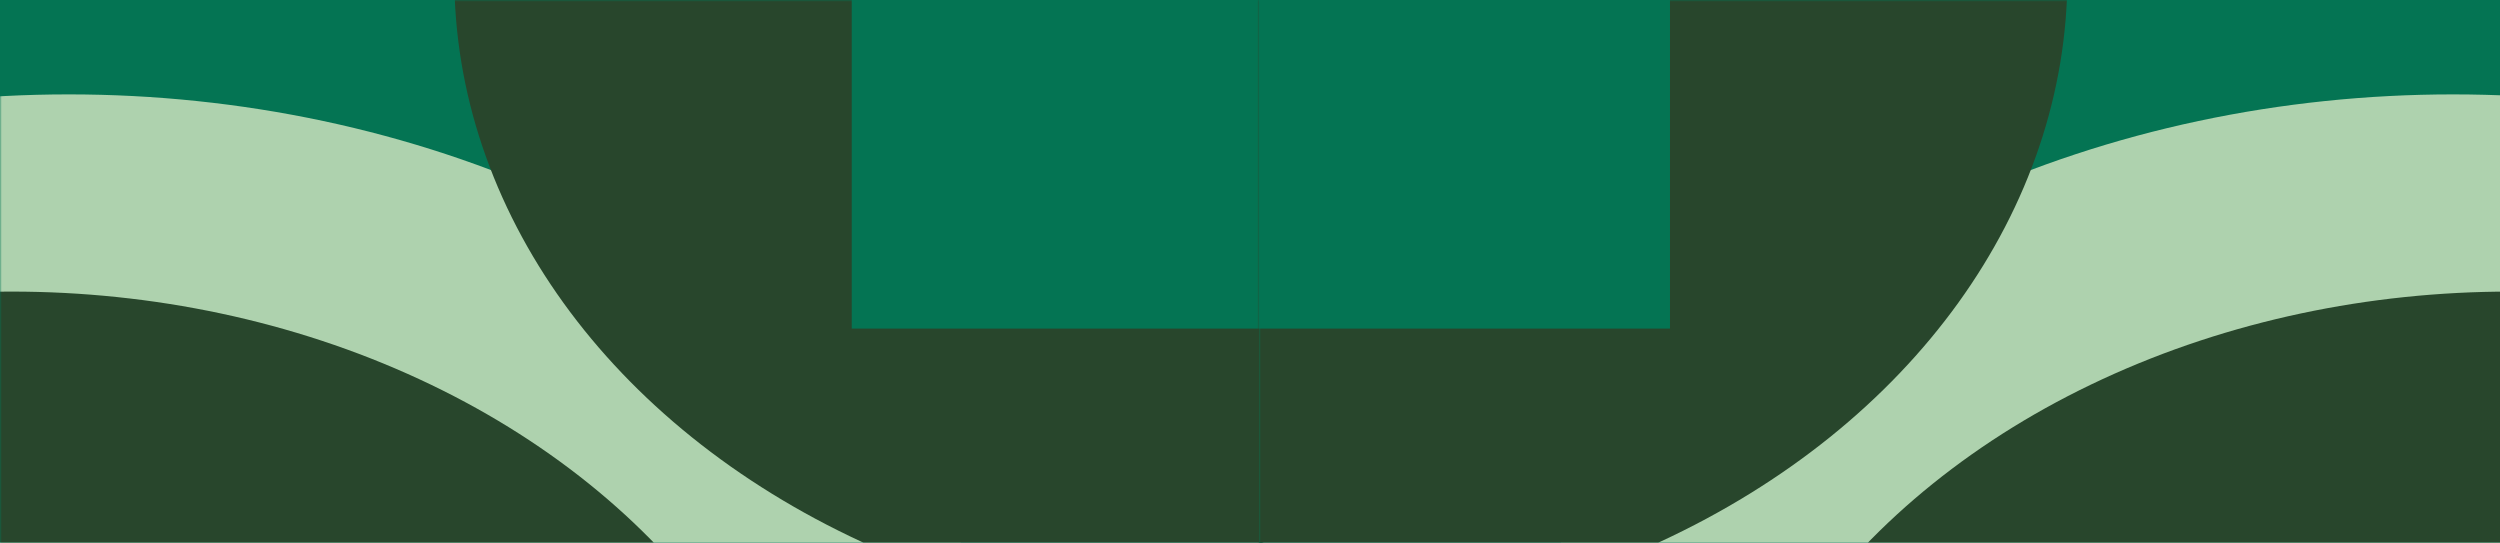 <svg width="691" height="150" viewBox="0 0 691 150" fill="none" xmlns="http://www.w3.org/2000/svg">
<rect width="349" height="260.904" transform="matrix(-1 0 0 1 349 0)" fill="#047453"/>
<mask id="mask0_3_1551" style="mask-type:luminance" maskUnits="userSpaceOnUse" x="0" y="0" width="349" height="261">
<rect width="349" height="260.904" transform="matrix(-1 0 0 1 349 0)" fill="white"/>
</mask>
<g mask="url(#mask0_3_1551)">
<ellipse cx="274.015" cy="219.594" rx="274.015" ry="219.594" transform="matrix(-1 0 0 1 293.007 26.09)" fill="#AED2AE"/>
<ellipse cx="225.181" cy="180.459" rx="225.181" ry="180.459" transform="matrix(-1 0 0 1 575.928 -186.981)" fill="#28462C"/>
<ellipse cx="225.181" cy="180.459" rx="225.181" ry="180.459" transform="matrix(-1 0 0 1 228.405 80.594)" fill="#28462C"/>
</g>
<rect width="113.58" height="90.821" transform="matrix(-1 0 0 1 349 0)" fill="#047453"/>
<rect x="348" width="349" height="260.904" fill="#047453"/>
<mask id="mask1_3_1551" style="mask-type:luminance" maskUnits="userSpaceOnUse" x="348" y="0" width="349" height="261">
<rect x="348" width="349" height="260.904" fill="white"/>
</mask>
<g mask="url(#mask1_3_1551)">
<ellipse cx="678.009" cy="245.685" rx="274.015" ry="219.594" fill="#AED2AE"/>
<ellipse cx="346.253" cy="-6.523" rx="225.181" ry="180.459" fill="#28462C"/>
<ellipse cx="693.776" cy="261.052" rx="225.181" ry="180.459" fill="#28462C"/>
</g>
<rect x="348" width="113.58" height="90.821" fill="#047453"/>
</svg>
